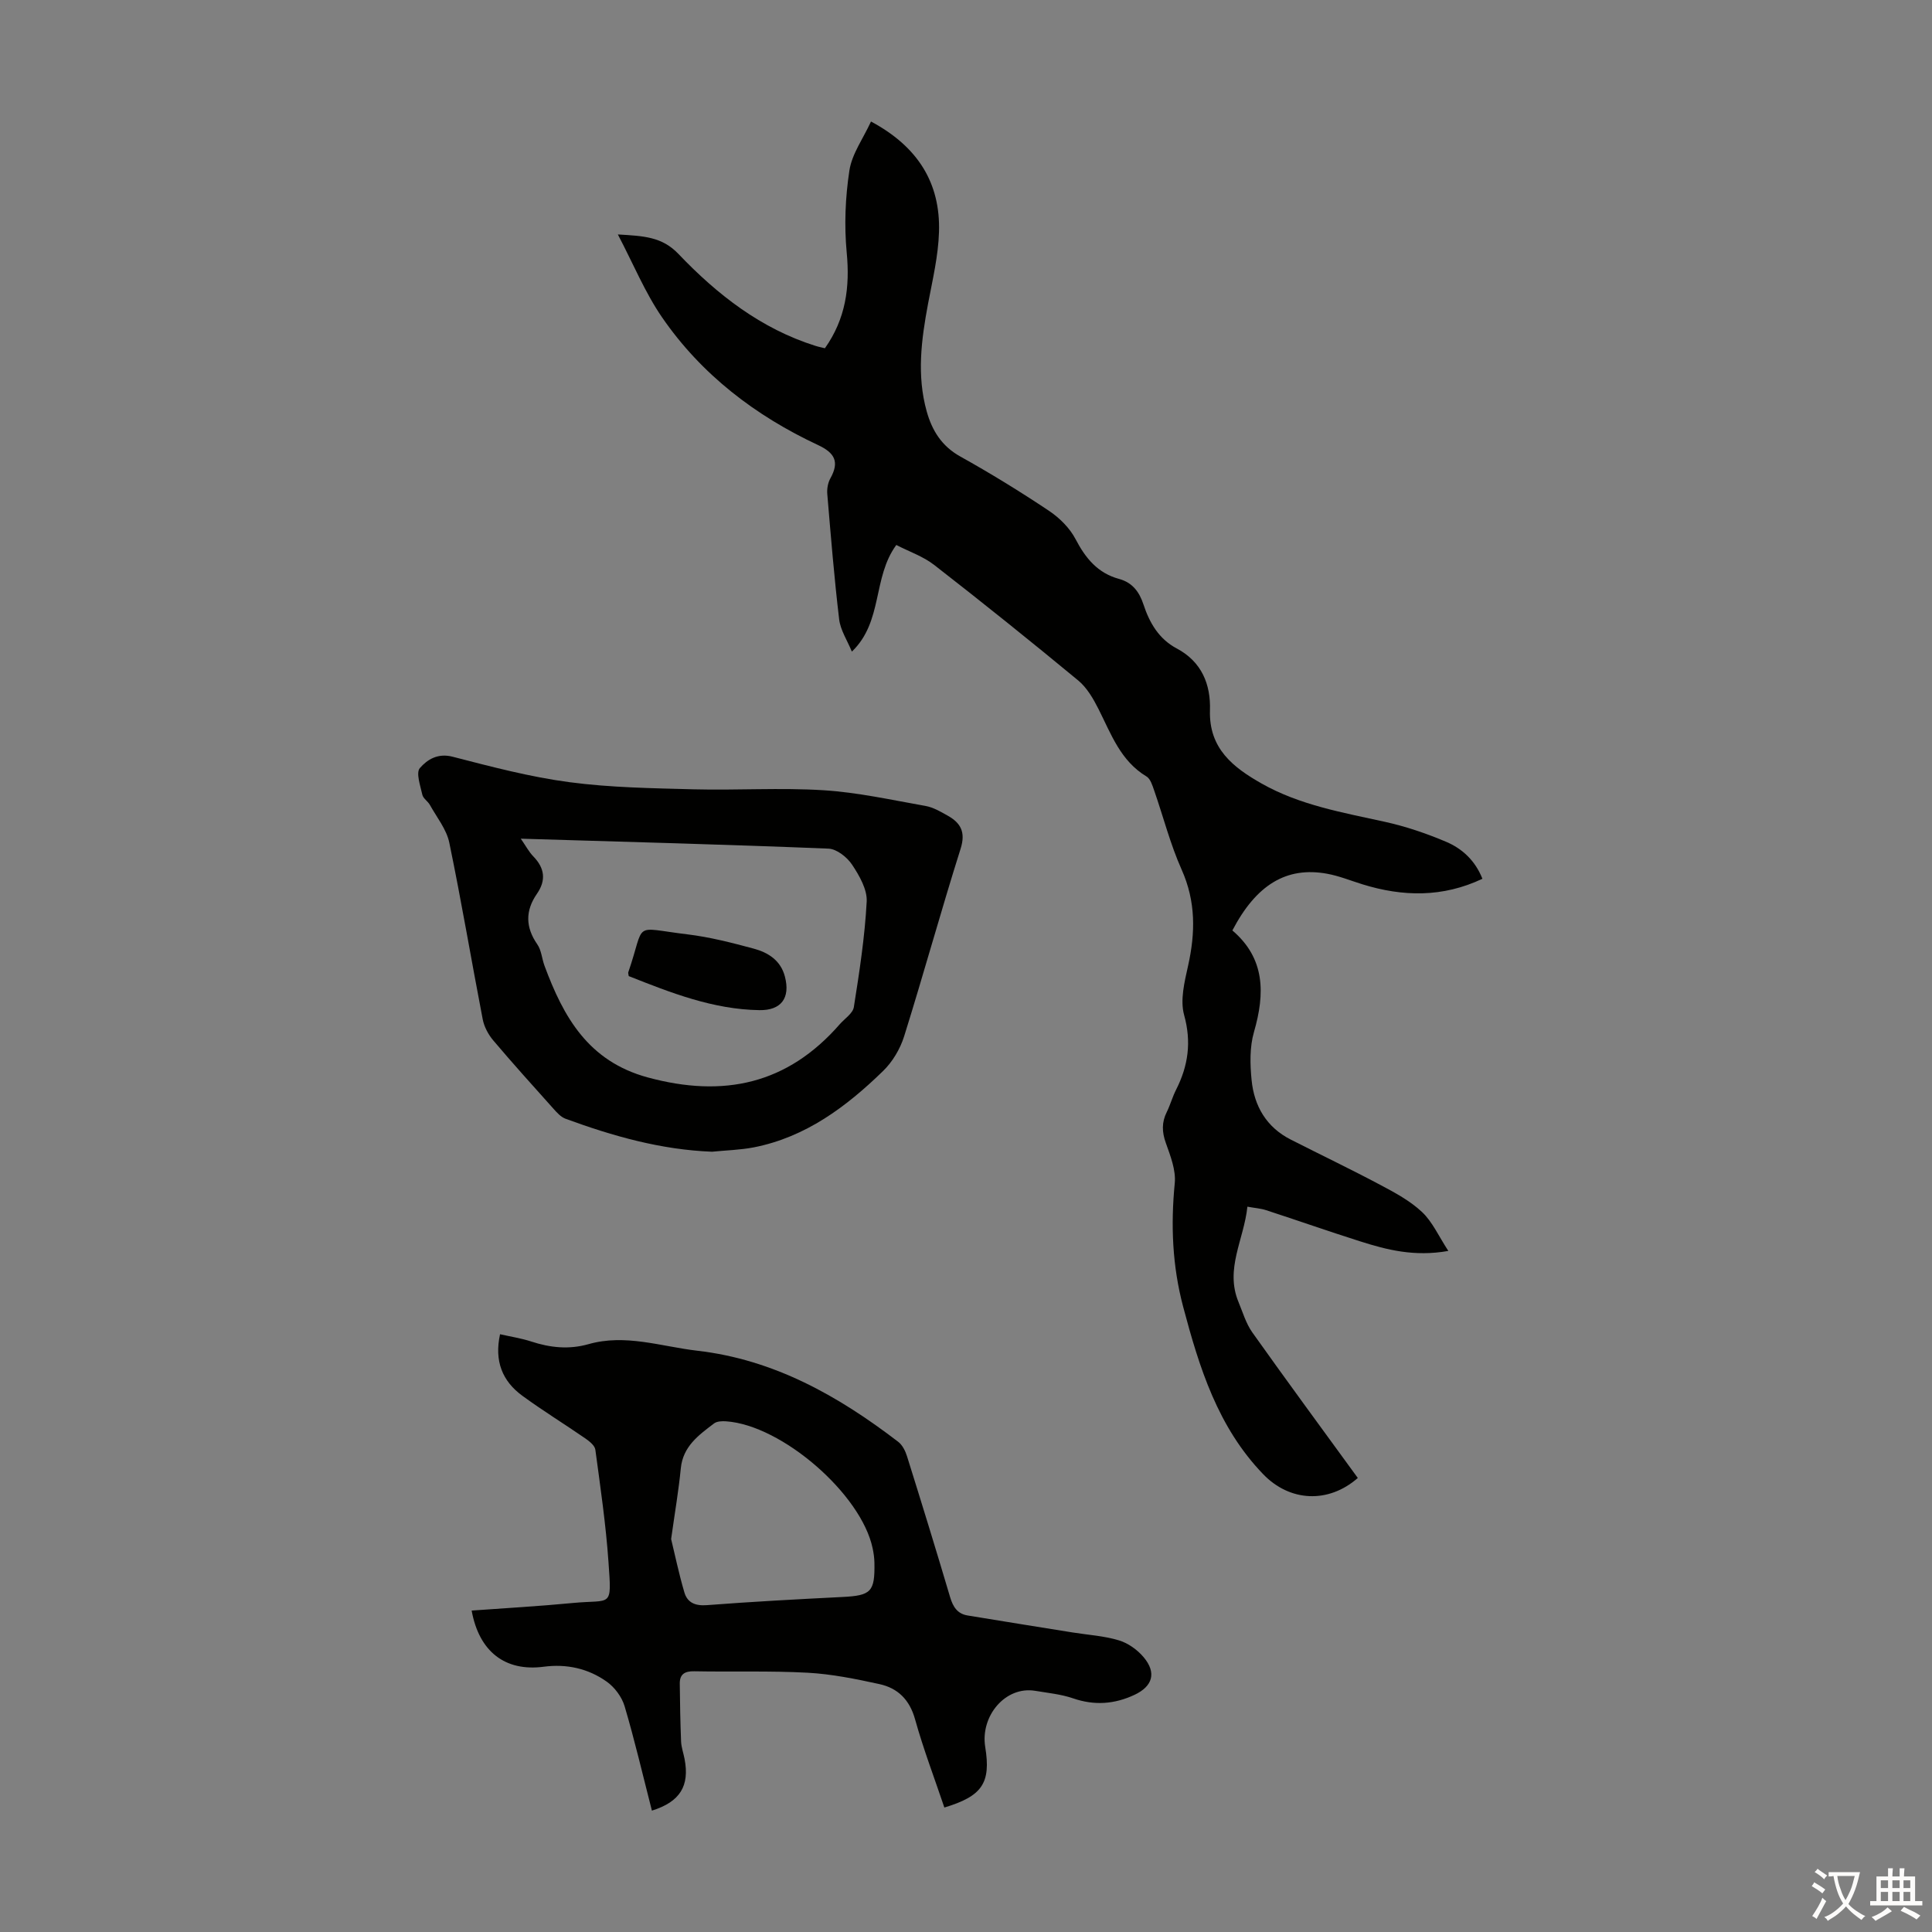 <svg enable-background="new 0 0 400 400" viewBox="0 0 400 400" xmlns="http://www.w3.org/2000/svg"><rect x="0" y="0" width="400" height="400" fill="#808080" stroke="none"/><g fill="#010100"><path d="m170.79 72.1c4.32-6.11 5.2-12.66 4.51-19.83-.53-5.61-.29-11.41.56-16.98.53-3.45 2.86-6.62 4.47-10.13 9.66 5.17 14.39 12.68 14.08 22.86-.15 4.98-1.34 9.95-2.27 14.88-1.39 7.42-2.36 14.82-.28 22.26 1.12 4 3.11 7.21 6.97 9.36 6.25 3.48 12.36 7.24 18.31 11.21 2.2 1.47 4.33 3.57 5.54 5.89 2.07 3.96 4.59 7.04 9.01 8.24 2.77.75 4.2 2.7 5.05 5.28 1.25 3.81 3.2 7.16 6.88 9.11 5.19 2.75 7.06 7.46 6.89 12.8-.25 7.97 4.88 11.88 10.71 15.18 7.89 4.47 16.77 5.99 25.51 7.92 4.33.95 8.6 2.41 12.69 4.14 3.3 1.41 5.99 3.85 7.5 7.65-8.21 3.89-16.45 3.74-24.83 1.15-2.45-.76-4.87-1.75-7.37-2.2-8.36-1.51-14.62 2.27-19.57 11.75 6.78 5.78 6.79 13.02 4.47 21.03-.9 3.11-.82 6.66-.49 9.95.53 5.39 3.08 9.77 8.11 12.32 6.17 3.14 12.41 6.12 18.52 9.37 3.04 1.61 6.18 3.3 8.65 5.62 2.16 2.03 3.44 4.99 5.45 8.06-7.03 1.25-12.71-.22-18.31-2-6.49-2.06-12.92-4.32-19.4-6.43-1.13-.37-2.36-.45-3.89-.73-.7 6.78-4.69 12.89-1.84 19.74.88 2.13 1.55 4.44 2.85 6.28 7.19 10.12 14.55 20.12 21.85 30.15-6.14 5.37-14.11 4.9-19.58-.77-9.4-9.74-13.23-22.06-16.58-34.68-2.24-8.44-2.59-16.9-1.74-25.57.27-2.71-.9-5.67-1.85-8.35-.81-2.27-.87-4.25.19-6.38.74-1.5 1.18-3.15 1.94-4.64 2.51-4.96 3.21-9.86 1.66-15.46-.86-3.1.08-6.87.82-10.2 1.52-6.82 1.62-13.29-1.33-19.89-2.36-5.28-3.8-10.97-5.71-16.46-.36-1.02-.76-2.35-1.57-2.84-5.38-3.23-7.32-8.78-9.93-13.95-1.08-2.14-2.39-4.42-4.2-5.92-9.82-8.12-19.76-16.1-29.82-23.92-2.3-1.79-5.23-2.78-7.85-4.14-4.97 6.78-2.7 15.84-9.2 22.08-.96-2.34-2.36-4.44-2.63-6.67-1.03-8.63-1.73-17.31-2.46-25.97-.09-1.07.13-2.33.65-3.25 1.89-3.39.91-5.25-2.55-6.87-12.99-6.07-24.16-14.6-32.33-26.48-3.49-5.08-5.88-10.93-9.13-17.13 5.34.32 9.13.46 12.54 4.03 8 8.39 17.07 15.49 28.41 19.05.75.23 1.51.37 1.92.48z"/><path d="m134.97 374.87c-1.89-7.37-3.56-14.55-5.65-21.61-.57-1.92-2.06-3.93-3.7-5.09-3.84-2.73-8.3-3.72-13.06-3.09-7.95 1.04-13.37-3.1-14.91-11.63 7.01-.51 14-.9 20.96-1.57 8.08-.78 8.05 1.22 7.37-8.48-.54-7.78-1.68-15.53-2.72-23.26-.12-.86-1.22-1.73-2.06-2.32-4.32-2.98-8.81-5.74-13.05-8.84-4.14-3.02-5.84-7.18-4.62-12.74 2.21.5 4.38.83 6.44 1.5 3.92 1.29 7.82 1.7 11.85.56 7.66-2.19 15.04.48 22.53 1.35 15.9 1.83 29.2 9.35 41.6 18.85.88.67 1.5 1.91 1.84 3.01 3.04 9.7 6.03 19.41 8.92 29.16.6 2.01 1.5 3.45 3.64 3.8 7.25 1.19 14.51 2.36 21.77 3.52 3.19.51 6.48.7 9.54 1.63 1.91.57 3.83 1.95 5.13 3.5 2.71 3.23 1.84 6.03-1.93 7.79-4.14 1.93-8.28 2.23-12.67.72-2.5-.86-5.21-1.12-7.84-1.56-6.2-1.04-11.41 5.22-10.37 11.62 1.22 7.5-.64 10.18-8.46 12.54-2.04-6.06-4.34-12.08-6.06-18.25-1.13-4.08-3.58-6.48-7.41-7.31-4.89-1.07-9.86-2.08-14.83-2.35-7.81-.42-15.65-.15-23.48-.3-1.96-.04-3.02.59-3 2.56.04 3.99.11 7.98.27 11.97.05 1.21.49 2.4.72 3.61 1.08 5.6-.93 8.89-6.76 10.71zm3.98-56.23c.76 3.13 1.59 7.13 2.74 11.04.62 2.12 2.22 2.83 4.65 2.65 9.34-.72 18.7-1.22 28.06-1.69 5.95-.3 6.75-1.05 6.64-7.1-.02-1-.16-2-.37-2.98-2.35-11.24-18.8-25.5-30.33-26.29-.84-.06-1.91-.02-2.51.44-3.18 2.42-6.44 4.74-6.88 9.32-.44 4.54-1.22 9.05-2 14.61z"/><path d="m147.42 238.45c-10.56-.4-20.54-3.23-30.34-6.83-.97-.36-1.8-1.29-2.53-2.11-4.18-4.67-8.38-9.32-12.43-14.11-1.03-1.22-1.88-2.82-2.18-4.37-2.35-12.18-4.4-24.42-6.92-36.57-.57-2.76-2.59-5.24-4.01-7.8-.42-.77-1.4-1.34-1.57-2.12-.41-1.86-1.36-4.54-.51-5.52 1.5-1.73 3.69-3.15 6.77-2.35 7.99 2.06 16.02 4.19 24.18 5.27 8.5 1.13 17.16 1.25 25.75 1.48 8.95.23 17.93-.37 26.85.19 7.08.44 14.11 2.01 21.12 3.25 1.6.28 3.13 1.18 4.59 2 2.72 1.52 3.78 3.42 2.69 6.87-4.07 12.89-7.65 25.93-11.69 38.83-.82 2.62-2.41 5.29-4.37 7.19-7.61 7.4-16.01 13.69-26.76 15.8-2.82.54-5.75.61-8.64.9zm-39.6-64.81c1.07 1.53 1.69 2.74 2.6 3.67 2.36 2.43 2.68 4.95.74 7.75-2.42 3.5-2.38 6.91.09 10.47.85 1.22.94 2.95 1.48 4.41 3.94 10.64 9.06 19.78 21.38 23.13 15.71 4.26 28.92 1.41 39.75-11.01 1.02-1.17 2.72-2.25 2.92-3.56 1.15-7.24 2.27-14.53 2.66-21.84.13-2.51-1.52-5.37-3.02-7.63-1.03-1.55-3.18-3.26-4.89-3.33-20.99-.85-42-1.41-63.71-2.06z"/><path d="m130.17 202.09c-.08-.54-.13-.66-.1-.76 3.68-10.68.56-9.29 12.27-7.88 4.63.56 9.21 1.74 13.73 2.96 2.97.8 5.56 2.43 6.43 5.76 1.18 4.47-.78 7.04-5.27 6.97-9.59-.15-18.3-3.58-27.06-7.05z"/></g><path d="m377.9 391.2c-.2.3-.4.5-.6.8-.7-.6-1.4-1-2.2-1.5.2-.3.4-.5.5-.8.6.4 1.4.8 2.3 1.5zm-1.8 6.1c-.2-.2-.5-.4-.9-.6.4-.6.8-1.2 1.2-1.9s.7-1.3.9-1.9c.3.3.5.5.8.7-.7 1.3-1.4 2.6-2 3.7zm2.2-9c-.3.3-.5.5-.6.8-.6-.6-1.3-1.1-2-1.5.3-.3.5-.5.6-.7.6.5 1.3.9 2 1.4zm.3.2v-.9h2 4.5c-.3 1.3-.6 2.5-1 3.6s-.9 2.1-1.4 3c.4.5 1 1 1.6 1.4s1.2.8 1.9 1.1c-.3.2-.5.4-.8.8-.4-.3-1-.7-1.6-1.2s-1.2-1.1-1.6-1.6c-.5.6-1.1 1.1-1.7 1.6s-1.4.9-2.1 1.4c-.1-.3-.3-.5-.7-.8.6-.2 1.2-.5 1.9-1s1.4-1.1 2-1.8c-.5-.8-.9-1.6-1.2-2.5s-.6-2-.8-3.2c-.4.1-.7.1-1 .1zm2.5 2.7c.3 1 .7 1.7 1 2.2.3-.5.6-1.1 1-2s.6-1.9.9-3h-3.2-.4c.1.9.3 1.8.7 2.8z" fill="#fcfbfa"/><path d="m396.5 388.5v1.5 3.6h1.5v.9c-.4 0-1 0-1.7 0h-7.9c-.5 0-.9 0-1.2 0v-.9h1.3v-3.5c0-.7 0-1.2 0-1.6h2.4c0-.8 0-1.4 0-1.7h1c0 .3-.1.8-.1 1.7h1.5c0-.8 0-1.4 0-1.7h1c0 .3-.1.9-.1 1.7zm-8.2 9.2c-.2-.3-.5-.5-.8-.8.8-.3 1.4-.6 1.9-.9s1-.7 1.4-1.1c.3.3.6.5.9.8-1.6 1-2.8 1.6-3.4 2zm2.6-6.8v-1.6h-1.5v1.6zm0 2.7v-1.9h-1.5v1.9zm2.4-2.7v-1.6h-1.5v1.6zm0 2.7v-1.9h-1.5v1.9zm.2 2 .7-.8c.4.2.9.5 1.6.8s1.3.7 1.8 1c-.3.3-.5.5-.8.8-.4-.3-1.5-1-3.3-1.8zm2-4.7v-1.6h-1.4v1.6zm0 2.7v-1.9h-1.4v1.9z" fill="#fcfbfa"/></svg>